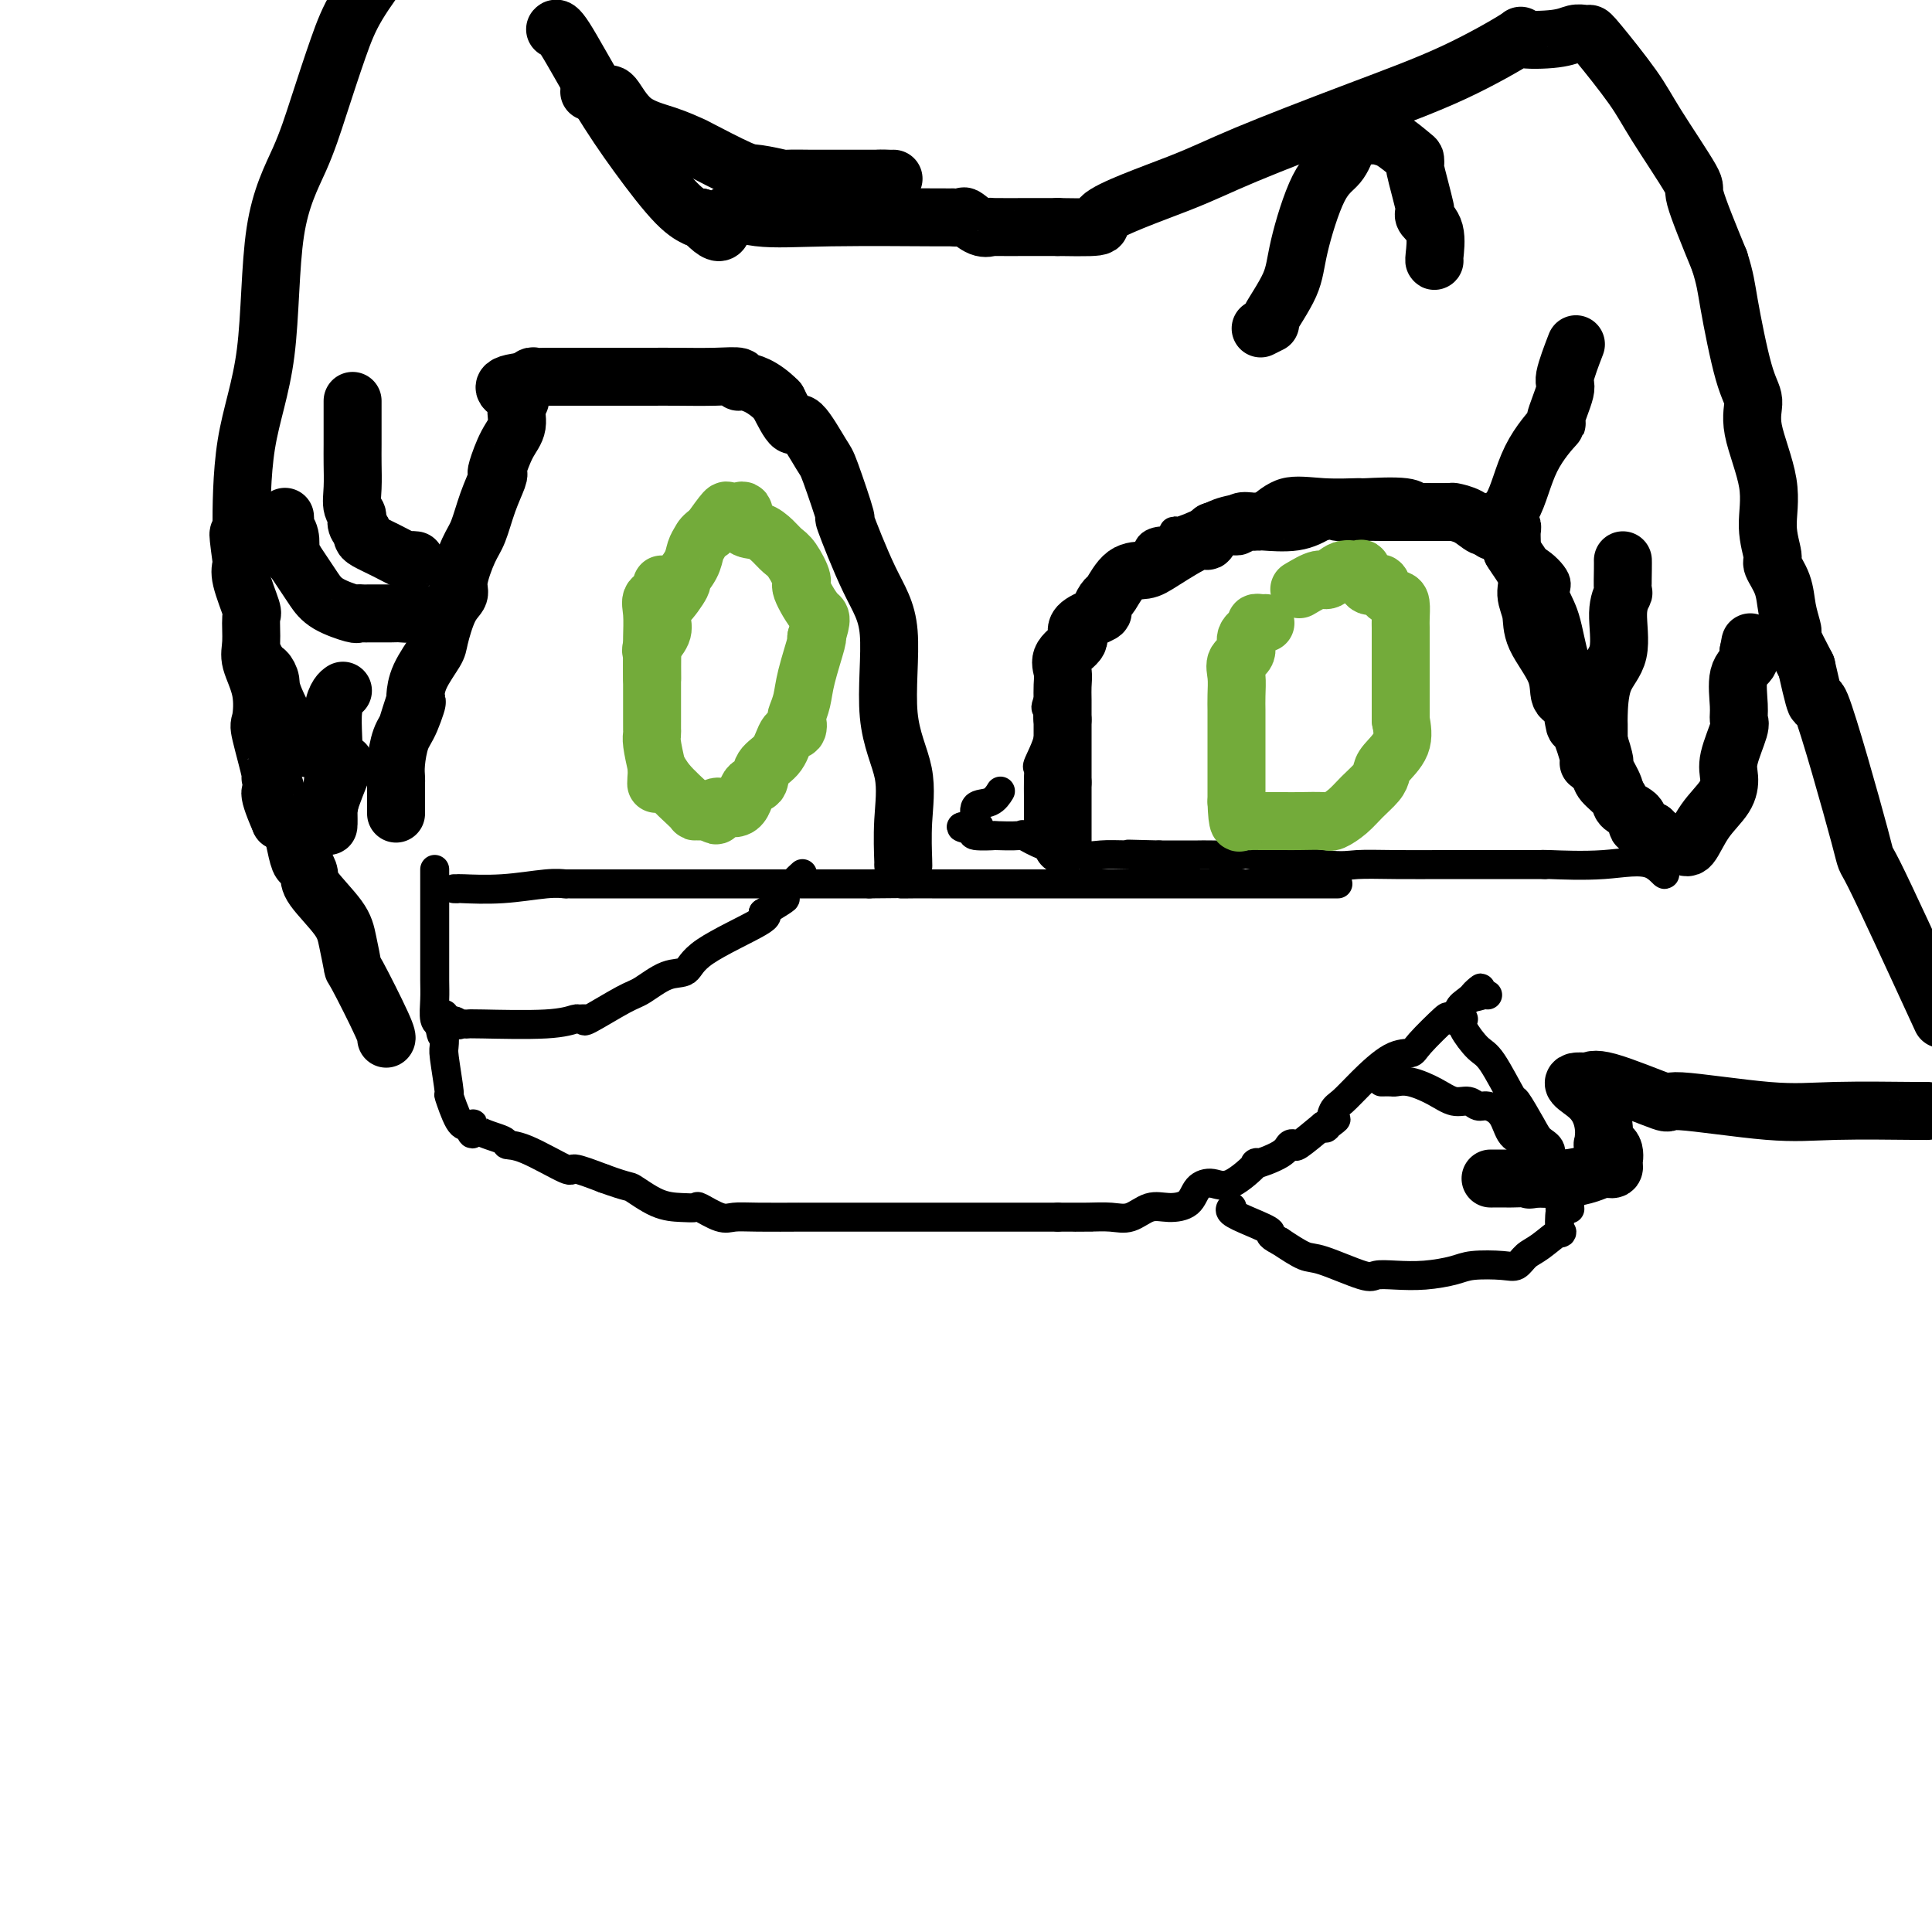 <svg viewBox='0 0 400 400' version='1.1' xmlns='http://www.w3.org/2000/svg' xmlns:xlink='http://www.w3.org/1999/xlink'><g fill='none' stroke='#000000' stroke-width='6' stroke-linecap='round' stroke-linejoin='round'><path d='M94,184c0.488,0.008 0.975,0.016 1,0c0.025,-0.016 -0.413,-0.057 1,0c1.413,0.057 4.678,0.211 8,0c3.322,-0.211 6.702,-0.789 9,-1c2.298,-0.211 3.515,-0.057 4,0c0.485,0.057 0.238,0.015 0,0c-0.238,-0.015 -0.467,-0.004 1,0c1.467,0.004 4.629,0.001 7,0c2.371,-0.001 3.951,-0.000 5,0c1.049,0.000 1.567,0.000 2,0c0.433,-0.000 0.782,-0.000 2,0c1.218,0.000 3.304,0.000 6,0c2.696,-0.000 6.001,-0.000 8,0c1.999,0.000 2.692,0.000 6,0c3.308,-0.000 9.231,-0.000 14,0c4.769,0.000 8.385,0.000 12,0'/><path d='M180,183c14.734,-0.155 8.570,-0.041 7,0c-1.570,0.041 1.454,0.011 2,0c0.546,-0.011 -1.387,-0.003 4,0c5.387,0.003 18.094,0.001 26,0c7.906,-0.001 11.011,-0.000 13,0c1.989,0.000 2.862,0.000 4,0c1.138,-0.000 2.539,-0.000 3,0c0.461,0.000 -0.020,0.000 2,0c2.020,-0.000 6.541,-0.000 9,0c2.459,0.000 2.855,0.000 5,0c2.145,-0.000 6.039,-0.000 9,0c2.961,0.000 4.990,0.000 7,0c2.010,-0.000 4.003,-0.000 5,0c0.997,0.000 0.999,0.000 1,0c0.001,-0.000 0.000,-0.000 0,0'/><path d='M90,180c-0.000,0.339 -0.000,0.678 0,1c0.000,0.322 0.000,0.628 0,1c-0.000,0.372 -0.000,0.811 0,1c0.000,0.189 0.000,0.129 0,3c-0.000,2.871 -0.000,8.672 0,11c0.000,2.328 0.000,1.181 0,1c-0.000,-0.181 -0.001,0.603 0,1c0.001,0.397 0.004,0.408 0,1c-0.004,0.592 -0.015,1.766 0,3c0.015,1.234 0.056,2.527 0,4c-0.056,1.473 -0.207,3.127 0,4c0.207,0.873 0.774,0.964 1,1c0.226,0.036 0.113,0.018 0,0'/><path d='M91,212c0.483,4.950 1.191,1.327 2,0c0.809,-1.327 1.719,-0.356 2,0c0.281,0.356 -0.067,0.096 0,0c0.067,-0.096 0.551,-0.030 1,0c0.449,0.030 0.865,0.022 1,0c0.135,-0.022 -0.012,-0.060 3,0c3.012,0.060 9.183,0.216 13,0c3.817,-0.216 5.281,-0.804 6,-1c0.719,-0.196 0.694,-0.001 1,0c0.306,0.001 0.945,-0.193 1,0c0.055,0.193 -0.472,0.772 1,0c1.472,-0.772 4.945,-2.896 7,-4c2.055,-1.104 2.692,-1.189 4,-2c1.308,-0.811 3.287,-2.350 5,-3c1.713,-0.650 3.160,-0.411 4,-1c0.840,-0.589 1.072,-2.005 4,-4c2.928,-1.995 8.551,-4.570 11,-6c2.449,-1.430 1.725,-1.715 1,-2'/><path d='M158,189c6.386,-3.933 4.351,-2.766 4,-3c-0.351,-0.234 0.982,-1.871 2,-3c1.018,-1.129 1.719,-1.751 2,-2c0.281,-0.249 0.140,-0.124 0,0'/><path d='M92,210c0.002,0.565 0.005,1.131 0,1c-0.005,-0.131 -0.017,-0.958 0,0c0.017,0.958 0.063,3.700 0,5c-0.063,1.300 -0.235,1.158 0,3c0.235,1.842 0.877,5.669 1,7c0.123,1.331 -0.275,0.166 0,1c0.275,0.834 1.221,3.667 2,5c0.779,1.333 1.389,1.167 2,1'/><path d='M97,233c1.018,3.525 1.065,0.839 1,0c-0.065,-0.839 -0.240,0.169 1,1c1.240,0.831 3.897,1.485 5,2c1.103,0.515 0.652,0.889 1,1c0.348,0.111 1.495,-0.042 4,1c2.505,1.042 6.367,3.281 8,4c1.633,0.719 1.038,-0.080 2,0c0.962,0.080 3.481,1.040 6,2'/><path d='M125,244c5.455,1.988 5.094,1.459 6,2c0.906,0.541 3.079,2.153 5,3c1.921,0.847 3.591,0.931 5,1c1.409,0.069 2.556,0.124 3,0c0.444,-0.124 0.185,-0.425 1,0c0.815,0.425 2.704,1.578 4,2c1.296,0.422 1.998,0.113 3,0c1.002,-0.113 2.305,-0.030 5,0c2.695,0.030 6.784,0.008 8,0c1.216,-0.008 -0.439,-0.002 1,0c1.439,0.002 5.973,0.001 9,0c3.027,-0.001 4.548,-0.000 8,0c3.452,0.000 8.835,0.000 12,0c3.165,-0.000 4.113,-0.000 5,0c0.887,0.000 1.712,0.000 4,0c2.288,-0.000 6.039,-0.000 8,0c1.961,0.000 2.132,0.000 3,0c0.868,-0.000 2.434,-0.000 4,0'/><path d='M219,252c11.681,-0.002 5.884,-0.008 4,0c-1.884,0.008 0.144,0.031 2,0c1.856,-0.031 3.541,-0.114 5,0c1.459,0.114 2.694,0.427 4,0c1.306,-0.427 2.684,-1.594 4,-2c1.316,-0.406 2.569,-0.052 4,0c1.431,0.052 3.041,-0.198 4,-1c0.959,-0.802 1.268,-2.157 2,-3c0.732,-0.843 1.888,-1.174 3,-1c1.112,0.174 2.182,0.852 4,0c1.818,-0.852 4.386,-3.234 5,-4c0.614,-0.766 -0.725,0.085 0,0c0.725,-0.085 3.515,-1.106 5,-2c1.485,-0.894 1.666,-1.662 2,-2c0.334,-0.338 0.821,-0.245 1,0c0.179,0.245 0.051,0.641 1,0c0.949,-0.641 2.974,-2.321 5,-4'/><path d='M274,233c4.569,-2.518 1.991,-0.815 1,0c-0.991,0.815 -0.394,0.740 0,0c0.394,-0.740 0.585,-2.145 1,-3c0.415,-0.855 1.052,-1.160 2,-2c0.948,-0.840 2.206,-2.216 4,-4c1.794,-1.784 4.125,-3.977 6,-5c1.875,-1.023 3.295,-0.875 4,-1c0.705,-0.125 0.695,-0.523 2,-2c1.305,-1.477 3.924,-4.034 5,-5c1.076,-0.966 0.608,-0.341 1,0c0.392,0.341 1.644,0.400 2,0c0.356,-0.400 -0.184,-1.257 0,-2c0.184,-0.743 1.092,-1.371 2,-2'/><path d='M304,207c4.762,-4.249 1.668,-1.871 1,-1c-0.668,0.871 1.089,0.234 2,0c0.911,-0.234 0.974,-0.067 1,0c0.026,0.067 0.013,0.033 0,0'/><path d='M303,211c-0.281,0.426 -0.561,0.852 0,2c0.561,1.148 1.964,3.017 3,4c1.036,0.983 1.705,1.079 3,3c1.295,1.921 3.216,5.668 4,7c0.784,1.332 0.430,0.249 1,1c0.570,0.751 2.065,3.335 3,5c0.935,1.665 1.312,2.409 2,3c0.688,0.591 1.687,1.027 2,2c0.313,0.973 -0.060,2.482 0,3c0.060,0.518 0.552,0.046 1,1c0.448,0.954 0.851,3.334 1,5c0.149,1.666 0.042,2.619 0,3c-0.042,0.381 -0.021,0.191 0,0'/><path d='M323,250c0.324,1.829 0.133,0.401 0,1c-0.133,0.599 -0.210,3.226 0,4c0.210,0.774 0.705,-0.304 0,0c-0.705,0.304 -2.611,1.990 -4,3c-1.389,1.010 -2.259,1.345 -3,2c-0.741,0.655 -1.351,1.629 -2,2c-0.649,0.371 -1.338,0.138 -3,0c-1.662,-0.138 -4.298,-0.181 -6,0c-1.702,0.181 -2.470,0.587 -4,1c-1.530,0.413 -3.820,0.832 -6,1c-2.180,0.168 -4.248,0.086 -6,0c-1.752,-0.086 -3.188,-0.175 -4,0c-0.812,0.175 -1.001,0.614 -3,0c-1.999,-0.614 -5.807,-2.281 -8,-3c-2.193,-0.719 -2.769,-0.491 -4,-1c-1.231,-0.509 -3.115,-1.754 -5,-3'/><path d='M265,257c-2.905,-1.443 -1.668,-1.549 -2,-2c-0.332,-0.451 -2.233,-1.245 -4,-2c-1.767,-0.755 -3.402,-1.470 -4,-2c-0.598,-0.530 -0.161,-0.873 0,-1c0.161,-0.127 0.046,-0.036 0,0c-0.046,0.036 -0.023,0.018 0,0'/><path d='M286,224c0.790,-0.012 1.579,-0.023 2,0c0.421,0.023 0.472,0.082 1,0c0.528,-0.082 1.531,-0.305 3,0c1.469,0.305 3.404,1.138 5,2c1.596,0.862 2.854,1.751 4,2c1.146,0.249 2.179,-0.144 3,0c0.821,0.144 1.431,0.824 2,1c0.569,0.176 1.098,-0.152 2,0c0.902,0.152 2.176,0.783 3,2c0.824,1.217 1.198,3.021 2,4c0.802,0.979 2.033,1.133 3,2c0.967,0.867 1.671,2.448 2,3c0.329,0.552 0.284,0.076 1,1c0.716,0.924 2.193,3.249 3,4c0.807,0.751 0.945,-0.071 1,0c0.055,0.071 0.028,1.036 0,2'/><path d='M323,247c2.774,2.890 2.207,1.115 2,1c-0.207,-0.115 -0.056,1.431 0,2c0.056,0.569 0.016,0.163 0,0c-0.016,-0.163 -0.008,-0.081 0,0'/><path d='M215,172c-0.001,0.008 -0.002,0.017 0,-1c0.002,-1.017 0.008,-3.058 0,-5c-0.008,-1.942 -0.030,-3.785 0,-5c0.030,-1.215 0.113,-1.804 0,-2c-0.113,-0.196 -0.422,-0.001 0,-1c0.422,-0.999 1.575,-3.192 2,-5c0.425,-1.808 0.121,-3.231 0,-4c-0.121,-0.769 -0.061,-0.885 0,-1'/><path d='M217,148c0.375,-4.233 0.313,-2.816 0,-2c-0.313,0.816 -0.875,1.029 0,-1c0.875,-2.029 3.189,-6.302 4,-8c0.811,-1.698 0.121,-0.823 0,-1c-0.121,-0.177 0.327,-1.406 1,-3c0.673,-1.594 1.571,-3.551 2,-5c0.429,-1.449 0.388,-2.388 1,-3c0.612,-0.612 1.875,-0.896 3,-2c1.125,-1.104 2.111,-3.028 3,-4c0.889,-0.972 1.683,-0.992 2,-1c0.317,-0.008 0.159,-0.004 0,0'/><path d='M233,118c2.129,-1.373 3.450,-1.304 4,-2c0.550,-0.696 0.329,-2.157 1,-3c0.671,-0.843 2.235,-1.069 3,-1c0.765,0.069 0.732,0.433 1,0c0.268,-0.433 0.836,-1.662 1,-2c0.164,-0.338 -0.075,0.214 1,0c1.075,-0.214 3.463,-1.193 5,-2c1.537,-0.807 2.221,-1.442 4,-2c1.779,-0.558 4.653,-1.039 6,-1c1.347,0.039 1.167,0.599 2,0c0.833,-0.599 2.681,-2.358 5,-3c2.319,-0.642 5.110,-0.166 8,0c2.890,0.166 5.878,0.024 7,0c1.122,-0.024 0.379,0.070 2,0c1.621,-0.070 5.606,-0.306 8,0c2.394,0.306 3.197,1.153 4,2'/><path d='M295,104c4.963,0.237 2.871,-0.171 3,0c0.129,0.171 2.480,0.921 4,1c1.520,0.079 2.208,-0.515 3,0c0.792,0.515 1.688,2.137 3,3c1.312,0.863 3.040,0.968 4,2c0.960,1.032 1.153,2.991 2,4c0.847,1.009 2.348,1.067 4,2c1.652,0.933 3.453,2.741 4,4c0.547,1.259 -0.162,1.968 0,3c0.162,1.032 1.194,2.386 2,5c0.806,2.614 1.387,6.488 2,8c0.613,1.512 1.257,0.663 2,2c0.743,1.337 1.585,4.860 2,7c0.415,2.140 0.404,2.897 1,4c0.596,1.103 1.798,2.551 3,4'/><path d='M334,153c1.967,6.047 0.885,4.665 1,5c0.115,0.335 1.426,2.388 2,4c0.574,1.612 0.411,2.782 1,4c0.589,1.218 1.931,2.484 3,4c1.069,1.516 1.864,3.283 2,5c0.136,1.717 -0.386,3.385 0,4c0.386,0.615 1.682,0.176 2,0c0.318,-0.176 -0.341,-0.088 -1,0'/><path d='M344,179c1.528,4.022 0.348,1.078 -2,0c-2.348,-1.078 -5.863,-0.290 -10,0c-4.137,0.290 -8.896,0.083 -11,0c-2.104,-0.083 -1.552,-0.041 -1,0'/><path d='M320,179c-3.832,-0.000 -1.412,-0.000 -2,0c-0.588,0.000 -4.184,0.000 -6,0c-1.816,-0.000 -1.851,-0.001 -4,0c-2.149,0.001 -6.412,0.002 -8,0c-1.588,-0.002 -0.502,-0.008 -2,0c-1.498,0.008 -5.579,0.030 -9,0c-3.421,-0.030 -6.180,-0.113 -8,0c-1.820,0.113 -2.699,0.423 -7,0c-4.301,-0.423 -12.025,-1.577 -15,-2c-2.975,-0.423 -1.203,-0.113 -2,0c-0.797,0.113 -4.164,0.030 -6,0c-1.836,-0.030 -2.142,-0.008 -3,0c-0.858,0.008 -2.267,0.002 -3,0c-0.733,-0.002 -0.790,-0.001 -1,0c-0.210,0.001 -0.572,0.000 -1,0c-0.428,-0.000 -0.923,-0.000 -1,0c-0.077,0.000 0.264,0.000 0,0c-0.264,-0.000 -1.132,-0.000 -2,0'/><path d='M240,177c-12.381,-0.312 -3.333,-0.091 -1,0c2.333,0.091 -2.050,0.052 -5,0c-2.950,-0.052 -4.468,-0.117 -6,0c-1.532,0.117 -3.077,0.416 -4,0c-0.923,-0.416 -1.223,-1.547 -2,-2c-0.777,-0.453 -2.032,-0.226 -3,0c-0.968,0.226 -1.649,0.453 -3,0c-1.351,-0.453 -3.372,-1.585 -4,-2c-0.628,-0.415 0.135,-0.114 -1,0c-1.135,0.114 -4.170,0.041 -5,0c-0.830,-0.041 0.546,-0.049 0,0c-0.546,0.049 -3.013,0.157 -4,0c-0.987,-0.157 -0.493,-0.578 0,-1'/><path d='M202,172c-5.876,-1.004 -1.565,-1.013 0,-1c1.565,0.013 0.385,0.049 0,0c-0.385,-0.049 0.027,-0.182 0,-1c-0.027,-0.818 -0.492,-2.322 0,-3c0.492,-0.678 1.940,-0.529 3,-1c1.060,-0.471 1.731,-1.563 2,-2c0.269,-0.437 0.134,-0.218 0,0'/></g>
<g fill='none' stroke='#000000' stroke-width='12' stroke-linecap='round' stroke-linejoin='round'><path d='M220,175c0.000,0.016 0.000,0.032 0,0c0.000,-0.032 0.000,-0.111 0,-1c-0.000,-0.889 0.000,-2.589 0,-3c-0.000,-0.411 0.000,0.466 0,0c-0.000,-0.466 0.000,-2.276 0,-4c0.000,-1.724 0.000,-3.362 0,-5'/><path d='M220,162c0.000,-3.755 0.000,-6.641 0,-8c-0.000,-1.359 0.000,-1.190 0,-1c-0.000,0.190 0.000,0.401 0,0c-0.000,-0.401 0.000,-1.416 0,-2c0.000,-0.584 0.000,-0.738 0,-1c0.000,-0.262 0.000,-0.631 0,-1'/><path d='M220,149c-0.001,-2.094 -0.003,-0.829 0,-1c0.003,-0.171 0.012,-1.779 0,-3c-0.012,-1.221 -0.045,-2.056 0,-3c0.045,-0.944 0.170,-1.996 0,-3c-0.170,-1.004 -0.633,-1.961 0,-3c0.633,-1.039 2.361,-2.161 3,-3c0.639,-0.839 0.189,-1.395 0,-2c-0.189,-0.605 -0.116,-1.258 1,-2c1.116,-0.742 3.273,-1.572 4,-2c0.727,-0.428 0.022,-0.453 0,-1c-0.022,-0.547 0.640,-1.614 1,-2c0.360,-0.386 0.419,-0.091 1,-1c0.581,-0.909 1.686,-3.023 3,-4c1.314,-0.977 2.838,-0.817 4,-1c1.162,-0.183 1.961,-0.709 4,-2c2.039,-1.291 5.318,-3.348 7,-4c1.682,-0.652 1.766,0.099 2,0c0.234,-0.099 0.617,-1.050 1,-2'/><path d='M251,110c3.886,-1.558 4.600,-0.953 5,-1c0.400,-0.047 0.484,-0.745 1,-1c0.516,-0.255 1.463,-0.067 2,0c0.537,0.067 0.663,0.012 1,0c0.337,-0.012 0.884,0.017 1,0c0.116,-0.017 -0.200,-0.082 1,0c1.200,0.082 3.914,0.309 6,0c2.086,-0.309 3.543,-1.155 5,-2'/><path d='M273,106c4.052,-0.619 3.183,-0.166 4,0c0.817,0.166 3.319,0.045 5,0c1.681,-0.045 2.539,-0.012 4,0c1.461,0.012 3.525,0.005 5,0c1.475,-0.005 2.363,-0.008 4,0c1.637,0.008 4.024,0.027 5,0c0.976,-0.027 0.541,-0.098 1,0c0.459,0.098 1.810,0.366 3,1c1.190,0.634 2.217,1.633 3,2c0.783,0.367 1.320,0.100 2,0c0.680,-0.100 1.503,-0.034 2,0c0.497,0.034 0.669,0.037 1,0c0.331,-0.037 0.821,-0.112 1,0c0.179,0.112 0.048,0.411 0,1c-0.048,0.589 -0.013,1.466 0,2c0.013,0.534 0.004,0.724 0,1c-0.004,0.276 -0.002,0.638 0,1'/><path d='M313,114c1.005,1.713 2.519,3.496 3,5c0.481,1.504 -0.069,2.729 0,4c0.069,1.271 0.757,2.589 1,4c0.243,1.411 0.040,2.916 1,5c0.960,2.084 3.082,4.749 4,7c0.918,2.251 0.632,4.089 1,5c0.368,0.911 1.389,0.894 2,2c0.611,1.106 0.812,3.336 1,4c0.188,0.664 0.363,-0.238 1,1c0.637,1.238 1.737,4.614 2,6c0.263,1.386 -0.311,0.780 0,1c0.311,0.220 1.507,1.266 2,2c0.493,0.734 0.284,1.156 1,2c0.716,0.844 2.358,2.110 3,3c0.642,0.890 0.286,1.403 1,2c0.714,0.597 2.500,1.276 3,2c0.500,0.724 -0.286,1.493 0,2c0.286,0.507 1.643,0.754 3,1'/><path d='M342,172c2.176,2.502 1.115,1.258 1,1c-0.115,-0.258 0.717,0.471 1,1c0.283,0.529 0.017,0.859 0,1c-0.017,0.141 0.216,0.093 1,0c0.784,-0.093 2.120,-0.230 3,0c0.880,0.230 1.306,0.826 2,0c0.694,-0.826 1.658,-3.076 3,-5c1.342,-1.924 3.063,-3.523 4,-5c0.937,-1.477 1.089,-2.833 1,-4c-0.089,-1.167 -0.418,-2.147 0,-4c0.418,-1.853 1.584,-4.579 2,-6c0.416,-1.421 0.084,-1.535 0,-2c-0.084,-0.465 0.081,-1.279 0,-3c-0.081,-1.721 -0.406,-4.348 0,-6c0.406,-1.652 1.545,-2.329 2,-3c0.455,-0.671 0.228,-1.335 0,-2'/><path d='M362,135c0.774,-4.417 0.208,-0.458 0,1c-0.208,1.458 -0.060,0.417 0,0c0.060,-0.417 0.030,-0.208 0,0'/><path d='M331,153c-0.001,0.327 -0.003,0.654 0,0c0.003,-0.654 0.010,-2.289 0,-3c-0.010,-0.711 -0.037,-0.499 0,-2c0.037,-1.501 0.140,-4.714 1,-7c0.860,-2.286 2.479,-3.645 3,-6c0.521,-2.355 -0.057,-5.707 0,-8c0.057,-2.293 0.747,-3.529 1,-4c0.253,-0.471 0.068,-0.178 0,-1c-0.068,-0.822 -0.018,-2.760 0,-4c0.018,-1.240 0.005,-1.783 0,-2c-0.005,-0.217 -0.003,-0.109 0,0'/><path d='M309,110c0.100,-0.335 0.200,-0.669 0,-1c-0.200,-0.331 -0.701,-0.657 0,-1c0.701,-0.343 2.602,-0.701 4,-3c1.398,-2.299 2.292,-6.537 4,-10c1.708,-3.463 4.230,-6.152 5,-7c0.770,-0.848 -0.214,0.143 0,-1c0.214,-1.143 1.624,-4.420 2,-6c0.376,-1.580 -0.283,-1.464 0,-3c0.283,-1.536 1.510,-4.725 2,-6c0.490,-1.275 0.245,-0.638 0,0'/><path d='M261,68c0.957,-0.481 1.914,-0.961 2,-1c0.086,-0.039 -0.700,0.364 0,-1c0.700,-1.364 2.884,-4.494 4,-7c1.116,-2.506 1.164,-4.388 2,-8c0.836,-3.612 2.461,-8.954 4,-12c1.539,-3.046 2.991,-3.797 4,-5c1.009,-1.203 1.576,-2.858 2,-4c0.424,-1.142 0.705,-1.770 1,-2c0.295,-0.230 0.604,-0.062 1,0c0.396,0.062 0.879,0.017 1,0c0.121,-0.017 -0.121,-0.004 0,0c0.121,0.004 0.606,0.001 1,0c0.394,-0.001 0.697,-0.001 1,0'/><path d='M284,28c2.094,-1.717 1.829,-0.509 2,0c0.171,0.509 0.777,0.319 2,1c1.223,0.681 3.063,2.232 4,3c0.937,0.768 0.973,0.752 1,1c0.027,0.248 0.046,0.759 0,1c-0.046,0.241 -0.158,0.210 0,1c0.158,0.790 0.586,2.400 1,4c0.414,1.600 0.815,3.189 1,4c0.185,0.811 0.155,0.844 0,1c-0.155,0.156 -0.434,0.434 0,1c0.434,0.566 1.580,1.420 2,3c0.420,1.580 0.113,3.887 0,5c-0.113,1.113 -0.032,1.032 0,1c0.032,-0.032 0.016,-0.016 0,0'/><path d='M187,179c0.026,0.245 0.052,0.490 0,-1c-0.052,-1.490 -0.181,-4.714 0,-8c0.181,-3.286 0.674,-6.632 0,-10c-0.674,-3.368 -2.514,-6.757 -3,-12c-0.486,-5.243 0.381,-12.340 0,-17c-0.381,-4.660 -2.011,-6.882 -4,-11c-1.989,-4.118 -4.336,-10.132 -5,-12c-0.664,-1.868 0.357,0.411 0,-1c-0.357,-1.411 -2.090,-6.511 -3,-9c-0.910,-2.489 -0.996,-2.368 -2,-4c-1.004,-1.632 -2.924,-5.016 -4,-6c-1.076,-0.984 -1.307,0.433 -2,0c-0.693,-0.433 -1.846,-2.717 -3,-5'/><path d='M161,83c-3.213,-3.243 -5.746,-3.850 -7,-4c-1.254,-0.150 -1.230,0.156 -1,0c0.230,-0.156 0.667,-0.774 0,-1c-0.667,-0.226 -2.436,-0.061 -5,0c-2.564,0.061 -5.922,0.016 -8,0c-2.078,-0.016 -2.875,-0.004 -6,0c-3.125,0.004 -8.578,0.000 -12,0c-3.422,-0.000 -4.815,0.004 -6,0c-1.185,-0.004 -2.163,-0.015 -3,0c-0.837,0.015 -1.534,0.056 -2,0c-0.466,-0.056 -0.702,-0.207 -1,0c-0.298,0.207 -0.656,0.774 -1,1c-0.344,0.226 -0.672,0.113 -1,0'/><path d='M108,79c-6.408,0.766 -2.428,2.181 -1,3c1.428,0.819 0.305,1.043 0,2c-0.305,0.957 0.207,2.649 0,4c-0.207,1.351 -1.133,2.361 -2,4c-0.867,1.639 -1.674,3.905 -2,5c-0.326,1.095 -0.170,1.017 0,1c0.170,-0.017 0.353,0.026 0,1c-0.353,0.974 -1.242,2.880 -2,5c-0.758,2.120 -1.386,4.455 -2,6c-0.614,1.545 -1.216,2.301 -2,4c-0.784,1.699 -1.752,4.339 -2,6c-0.248,1.661 0.225,2.341 0,3c-0.225,0.659 -1.146,1.297 -2,3c-0.854,1.703 -1.640,4.470 -2,6c-0.360,1.530 -0.292,1.822 -1,3c-0.708,1.178 -2.191,3.240 -3,5c-0.809,1.760 -0.946,3.217 -1,4c-0.054,0.783 -0.027,0.891 0,1'/><path d='M86,145c-3.371,10.301 -0.798,3.054 0,1c0.798,-2.054 -0.178,1.084 -1,3c-0.822,1.916 -1.488,2.608 -2,4c-0.512,1.392 -0.869,3.484 -1,5c-0.131,1.516 -0.035,2.456 0,3c0.035,0.544 0.009,0.692 0,1c-0.009,0.308 -0.003,0.775 0,2c0.003,1.225 0.001,3.207 0,4c-0.001,0.793 -0.000,0.396 0,0'/><path d='M122,19c0.080,-0.104 0.160,-0.208 1,0c0.840,0.208 2.439,0.727 3,1c0.561,0.273 0.085,0.301 0,0c-0.085,-0.301 0.222,-0.932 1,0c0.778,0.932 2.026,3.427 4,5c1.974,1.573 4.675,2.224 7,3c2.325,0.776 4.274,1.676 5,2c0.726,0.324 0.228,0.073 2,1c1.772,0.927 5.813,3.033 8,4c2.187,0.967 2.518,0.795 4,1c1.482,0.205 4.114,0.787 5,1c0.886,0.213 0.028,0.057 1,0c0.972,-0.057 3.776,-0.015 5,0c1.224,0.015 0.868,0.004 2,0c1.132,-0.004 3.752,-0.001 6,0c2.248,0.001 4.124,0.001 6,0'/><path d='M182,37c4.668,0.309 1.839,0.083 1,0c-0.839,-0.083 0.313,-0.022 1,0c0.687,0.022 0.911,0.006 1,0c0.089,-0.006 0.045,-0.003 0,0'/><path d='M71,143c-0.312,0.213 -0.623,0.426 -1,1c-0.377,0.574 -0.819,1.509 -1,3c-0.181,1.491 -0.101,3.538 0,6c0.101,2.462 0.223,5.340 0,8c-0.223,2.660 -0.791,5.101 -1,7c-0.209,1.899 -0.060,3.257 0,3c0.060,-0.257 0.030,-2.128 0,-4'/><path d='M68,167c0.667,-2.400 2.333,-6.400 3,-8c0.667,-1.600 0.333,-0.800 0,0'/><path d='M65,154c-0.341,-0.245 -0.683,-0.490 -1,0c-0.317,0.490 -0.610,1.714 -2,0c-1.390,-1.714 -3.878,-6.367 -5,-9c-1.122,-2.633 -0.879,-3.247 -1,-4c-0.121,-0.753 -0.606,-1.644 -1,-2c-0.394,-0.356 -0.697,-0.178 -1,0'/><path d='M54,139c-1.929,-2.202 -1.250,-0.208 -1,0c0.250,0.208 0.071,-1.369 0,-2c-0.071,-0.631 -0.036,-0.315 0,0'/><path d='M85,126c0.197,0.423 0.393,0.845 0,1c-0.393,0.155 -1.376,0.042 -2,0c-0.624,-0.042 -0.889,-0.012 -1,0c-0.111,0.012 -0.068,0.004 -1,0c-0.932,-0.004 -2.840,-0.006 -4,0c-1.160,0.006 -1.571,0.021 -2,0c-0.429,-0.021 -0.877,-0.077 -1,0c-0.123,0.077 0.080,0.289 -1,0c-1.080,-0.289 -3.444,-1.077 -5,-2c-1.556,-0.923 -2.303,-1.979 -3,-3c-0.697,-1.021 -1.342,-2.006 -2,-3c-0.658,-0.994 -1.329,-1.997 -2,-3'/><path d='M61,116c-1.326,-1.693 -1.140,-1.424 -1,-2c0.140,-0.576 0.234,-1.997 0,-3c-0.234,-1.003 -0.795,-1.588 -1,-2c-0.205,-0.412 -0.055,-0.649 0,-1c0.055,-0.351 0.016,-0.814 0,-1c-0.016,-0.186 -0.008,-0.093 0,0'/><path d='M86,116c-0.400,-0.046 -0.801,-0.092 -1,0c-0.199,0.092 -0.197,0.323 -1,0c-0.803,-0.323 -2.411,-1.200 -4,-2c-1.589,-0.800 -3.159,-1.523 -4,-2c-0.841,-0.477 -0.955,-0.708 -1,-1c-0.045,-0.292 -0.023,-0.646 0,-1'/><path d='M75,110c-1.868,-1.533 -1.036,-2.366 -1,-3c0.036,-0.634 -0.722,-1.071 -1,-2c-0.278,-0.929 -0.074,-2.351 0,-4c0.074,-1.649 0.020,-3.524 0,-5c-0.020,-1.476 -0.005,-2.553 0,-4c0.005,-1.447 0.001,-3.263 0,-4c-0.001,-0.737 -0.000,-0.394 0,-1c0.000,-0.606 0.000,-2.163 0,-3c-0.000,-0.837 -0.000,-0.956 0,-1c0.000,-0.044 0.000,-0.013 0,0c-0.000,0.013 -0.000,0.006 0,0'/></g>
<g fill='none' stroke='#73AB3A' stroke-width='12' stroke-linecap='round' stroke-linejoin='round'><path d='M137,121c-0.061,0.325 -0.121,0.650 0,1c0.121,0.350 0.425,0.725 0,1c-0.425,0.275 -1.578,0.449 -2,1c-0.422,0.551 -0.113,1.478 0,3c0.113,1.522 0.030,3.637 0,5c-0.030,1.363 -0.008,1.972 0,3c0.008,1.028 0.002,2.475 0,4c-0.002,1.525 -0.000,3.129 0,4c0.000,0.871 -0.001,1.008 0,2c0.001,0.992 0.003,2.841 0,4c-0.003,1.159 -0.011,1.630 0,2c0.011,0.370 0.041,0.638 0,1c-0.041,0.362 -0.155,0.818 0,2c0.155,1.182 0.577,3.091 1,5'/><path d='M136,159c-0.197,6.061 -0.190,2.212 0,1c0.190,-1.212 0.562,0.211 2,2c1.438,1.789 3.942,3.943 5,5c1.058,1.057 0.669,1.015 1,1c0.331,-0.015 1.380,-0.004 2,0c0.620,0.004 0.810,0.002 1,0'/><path d='M147,168c1.926,1.470 1.241,0.645 1,0c-0.241,-0.645 -0.039,-1.110 1,-1c1.039,0.110 2.915,0.796 4,0c1.085,-0.796 1.378,-3.075 2,-4c0.622,-0.925 1.572,-0.495 2,-1c0.428,-0.505 0.336,-1.946 1,-3c0.664,-1.054 2.086,-1.720 3,-3c0.914,-1.280 1.320,-3.174 2,-4c0.680,-0.826 1.634,-0.583 2,-1c0.366,-0.417 0.144,-1.492 0,-2c-0.144,-0.508 -0.210,-0.448 0,-1c0.210,-0.552 0.697,-1.717 1,-3c0.303,-1.283 0.421,-2.684 1,-5c0.579,-2.316 1.617,-5.547 2,-7c0.383,-1.453 0.109,-1.130 0,-1c-0.109,0.130 -0.055,0.065 0,0'/><path d='M169,132c1.426,-4.559 0.993,-3.956 0,-5c-0.993,-1.044 -2.544,-3.735 -3,-5c-0.456,-1.265 0.185,-1.103 0,-2c-0.185,-0.897 -1.196,-2.854 -2,-4c-0.804,-1.146 -1.402,-1.481 -2,-2c-0.598,-0.519 -1.198,-1.221 -2,-2c-0.802,-0.779 -1.807,-1.635 -3,-2c-1.193,-0.365 -2.576,-0.241 -3,-1c-0.424,-0.759 0.109,-2.403 0,-3c-0.109,-0.597 -0.861,-0.149 -1,0c-0.139,0.149 0.334,-0.001 0,0c-0.334,0.001 -1.474,0.154 -2,0c-0.526,-0.154 -0.436,-0.615 -1,0c-0.564,0.615 -1.782,2.308 -3,4'/><path d='M147,110c-1.482,0.986 -1.687,1.451 -2,2c-0.313,0.549 -0.735,1.182 -1,2c-0.265,0.818 -0.372,1.821 -1,3c-0.628,1.179 -1.776,2.535 -2,3c-0.224,0.465 0.478,0.038 0,1c-0.478,0.962 -2.136,3.312 -3,4c-0.864,0.688 -0.935,-0.285 -1,0c-0.065,0.285 -0.122,1.827 0,3c0.122,1.173 0.425,1.975 0,3c-0.425,1.025 -1.578,2.272 -2,3c-0.422,0.728 -0.113,0.937 0,1c0.113,0.063 0.030,-0.022 0,1c-0.030,1.022 -0.009,3.149 0,4c0.009,0.851 0.004,0.425 0,0'/><path d='M262,129c-0.292,0.020 -0.584,0.040 -1,0c-0.416,-0.040 -0.956,-0.138 -1,0c-0.044,0.138 0.409,0.514 0,1c-0.409,0.486 -1.679,1.081 -2,2c-0.321,0.919 0.306,2.162 0,3c-0.306,0.838 -1.546,1.272 -2,2c-0.454,0.728 -0.122,1.750 0,3c0.122,1.250 0.033,2.728 0,4c-0.033,1.272 -0.009,2.338 0,3c0.009,0.662 0.002,0.922 0,2c-0.002,1.078 -0.001,2.976 0,4c0.001,1.024 0.000,1.175 0,2c-0.000,0.825 -0.000,2.323 0,3c0.000,0.677 0.000,0.532 0,1c-0.000,0.468 -0.000,1.549 0,2c0.000,0.451 0.000,0.272 0,1c-0.000,0.728 -0.000,2.364 0,4'/><path d='M256,166c0.176,5.392 0.617,4.373 1,4c0.383,-0.373 0.707,-0.100 1,0c0.293,0.100 0.554,0.027 1,0c0.446,-0.027 1.075,-0.008 2,0c0.925,0.008 2.144,0.003 3,0c0.856,-0.003 1.349,-0.006 2,0c0.651,0.006 1.461,0.021 3,0c1.539,-0.021 3.806,-0.078 5,0c1.194,0.078 1.315,0.291 2,0c0.685,-0.291 1.936,-1.088 3,-2c1.064,-0.912 1.942,-1.940 3,-3c1.058,-1.060 2.294,-2.151 3,-3c0.706,-0.849 0.880,-1.454 1,-2c0.120,-0.546 0.186,-1.032 1,-2c0.814,-0.968 2.375,-2.420 3,-4c0.625,-1.580 0.312,-3.290 0,-5'/><path d='M290,149c-0.000,-0.470 -0.000,0.857 0,0c0.000,-0.857 0.000,-3.896 0,-5c-0.000,-1.104 -0.000,-0.272 0,-1c0.000,-0.728 0.001,-3.014 0,-5c-0.001,-1.986 -0.002,-3.670 0,-5c0.002,-1.330 0.008,-2.306 0,-3c-0.008,-0.694 -0.030,-1.108 0,-2c0.030,-0.892 0.111,-2.264 0,-3c-0.111,-0.736 -0.415,-0.835 -1,-1c-0.585,-0.165 -1.453,-0.395 -2,-1c-0.547,-0.605 -0.775,-1.583 -1,-2c-0.225,-0.417 -0.447,-0.271 -1,0c-0.553,0.271 -1.437,0.669 -2,0c-0.563,-0.669 -0.807,-2.405 -1,-3c-0.193,-0.595 -0.336,-0.049 -1,0c-0.664,0.049 -1.848,-0.399 -3,0c-1.152,0.399 -2.272,1.646 -3,2c-0.728,0.354 -1.065,-0.185 -2,0c-0.935,0.185 -2.467,1.092 -4,2'/></g>
<g fill='none' stroke='#000000' stroke-width='12' stroke-linecap='round' stroke-linejoin='round'><path d='M80,215c-0.032,0.044 -0.064,0.087 0,0c0.064,-0.087 0.225,-0.306 -1,-3c-1.225,-2.694 -3.835,-7.863 -5,-10c-1.165,-2.137 -0.886,-1.244 -1,-2c-0.114,-0.756 -0.622,-3.163 -1,-5c-0.378,-1.837 -0.626,-3.106 -2,-5c-1.374,-1.894 -3.874,-4.415 -5,-6c-1.126,-1.585 -0.878,-2.235 -1,-3c-0.122,-0.765 -0.613,-1.644 -1,-2c-0.387,-0.356 -0.671,-0.188 -1,-1c-0.329,-0.812 -0.704,-2.603 -1,-4c-0.296,-1.397 -0.513,-2.399 -1,-3c-0.487,-0.601 -1.243,-0.800 -2,-1'/><path d='M58,170c-3.561,-8.122 -1.462,-5.927 -1,-6c0.462,-0.073 -0.711,-2.415 -1,-3c-0.289,-0.585 0.307,0.587 0,-1c-0.307,-1.587 -1.518,-5.934 -2,-8c-0.482,-2.066 -0.235,-1.850 0,-3c0.235,-1.150 0.457,-3.666 0,-6c-0.457,-2.334 -1.594,-4.488 -2,-6c-0.406,-1.512 -0.081,-2.384 0,-4c0.081,-1.616 -0.083,-3.977 0,-5c0.083,-1.023 0.414,-0.707 0,-2c-0.414,-1.293 -1.573,-4.194 -2,-6c-0.427,-1.806 -0.122,-2.516 0,-3c0.122,-0.484 0.061,-0.742 0,-1'/><path d='M50,116c-1.244,-9.022 -0.356,-4.578 0,-3c0.356,1.578 0.178,0.289 0,-1'/><path d='M50,112c0.001,-0.482 0.002,0.315 0,-3c-0.002,-3.315 -0.007,-10.740 1,-17c1.007,-6.260 3.025,-11.354 4,-19c0.975,-7.646 0.908,-17.843 2,-25c1.092,-7.157 3.342,-11.274 5,-15c1.658,-3.726 2.723,-7.061 4,-11c1.277,-3.939 2.767,-8.484 4,-12c1.233,-3.516 2.209,-6.005 4,-9c1.791,-2.995 4.395,-6.498 7,-10'/><path d='M115,6c-0.064,0.060 -0.128,0.120 0,0c0.128,-0.120 0.448,-0.421 2,2c1.552,2.421 4.334,7.563 7,12c2.666,4.437 5.214,8.170 8,12c2.786,3.830 5.809,7.759 8,10c2.191,2.241 3.552,2.796 4,3c0.448,0.204 -0.015,0.058 0,0c0.015,-0.058 0.507,-0.029 1,0'/><path d='M145,45c5.500,6.033 4.249,1.616 5,0c0.751,-1.616 3.505,-0.433 7,0c3.495,0.433 7.733,0.114 15,0c7.267,-0.114 17.564,-0.023 22,0c4.436,0.023 3.011,-0.022 3,0c-0.011,0.022 1.393,0.111 2,0c0.607,-0.111 0.419,-0.422 1,0c0.581,0.422 1.931,1.577 3,2c1.069,0.423 1.855,0.113 2,0c0.145,-0.113 -0.353,-0.030 1,0c1.353,0.030 4.557,0.008 7,0c2.443,-0.008 4.127,-0.002 5,0c0.873,0.002 0.937,0.001 1,0'/><path d='M219,47c12.662,0.216 7.317,-0.245 9,-2c1.683,-1.755 10.395,-4.804 16,-7c5.605,-2.196 8.105,-3.537 14,-6c5.895,-2.463 15.186,-6.046 23,-9c7.814,-2.954 14.152,-5.279 20,-8c5.848,-2.721 11.206,-5.839 13,-7c1.794,-1.161 0.025,-0.363 1,0c0.975,0.363 4.693,0.293 7,0c2.307,-0.293 3.202,-0.810 4,-1c0.798,-0.190 1.500,-0.053 2,0c0.500,0.053 0.798,0.022 1,0c0.202,-0.022 0.310,-0.036 2,2c1.690,2.036 4.964,6.123 7,9c2.036,2.877 2.834,4.544 5,8c2.166,3.456 5.698,8.700 7,11c1.302,2.300 0.372,1.657 1,4c0.628,2.343 2.814,7.671 5,13'/><path d='M356,54c1.235,3.901 1.323,5.152 2,9c0.677,3.848 1.942,10.291 3,14c1.058,3.709 1.910,4.682 2,6c0.090,1.318 -0.580,2.981 0,6c0.580,3.019 2.411,7.394 3,11c0.589,3.606 -0.064,6.442 0,9c0.064,2.558 0.844,4.839 1,6c0.156,1.161 -0.311,1.201 0,2c0.311,0.799 1.402,2.357 2,4c0.598,1.643 0.705,3.371 1,5c0.295,1.629 0.780,3.158 1,4c0.220,0.842 0.175,0.996 0,1c-0.175,0.004 -0.478,-0.142 0,1c0.478,1.142 1.739,3.571 3,6'/><path d='M374,138c2.982,13.203 1.439,4.209 3,8c1.561,3.791 6.228,20.367 8,27c1.772,6.633 0.649,3.324 3,8c2.351,4.676 8.175,17.338 14,30'/><path d='M399,230c-0.070,-0.005 -0.141,-0.010 0,0c0.141,0.010 0.493,0.035 -3,0c-3.493,-0.035 -10.830,-0.130 -16,0c-5.170,0.130 -8.174,0.483 -14,0c-5.826,-0.483 -14.476,-1.804 -18,-2c-3.524,-0.196 -1.924,0.731 -4,0c-2.076,-0.731 -7.828,-3.120 -11,-4c-3.172,-0.880 -3.763,-0.251 -4,0c-0.237,0.251 -0.118,0.126 0,0'/><path d='M329,224c-5.907,-0.568 -2.173,1.010 0,3c2.173,1.990 2.786,4.390 3,6c0.214,1.610 0.029,2.429 0,3c-0.029,0.571 0.097,0.894 0,1c-0.097,0.106 -0.417,-0.006 0,0c0.417,0.006 1.570,0.130 2,1c0.430,0.870 0.136,2.484 0,3c-0.136,0.516 -0.113,-0.068 0,0c0.113,0.068 0.318,0.789 0,1c-0.318,0.211 -1.157,-0.088 -2,0c-0.843,0.088 -1.688,0.562 -3,1c-1.312,0.438 -3.089,0.839 -5,1c-1.911,0.161 -3.955,0.080 -6,0'/><path d='M318,244c-2.462,0.464 -0.618,0.124 -1,0c-0.382,-0.124 -2.989,-0.033 -4,0c-1.011,0.033 -0.426,0.009 -1,0c-0.574,-0.009 -2.307,-0.003 -3,0c-0.693,0.003 -0.347,0.001 0,0'/></g>
</svg>